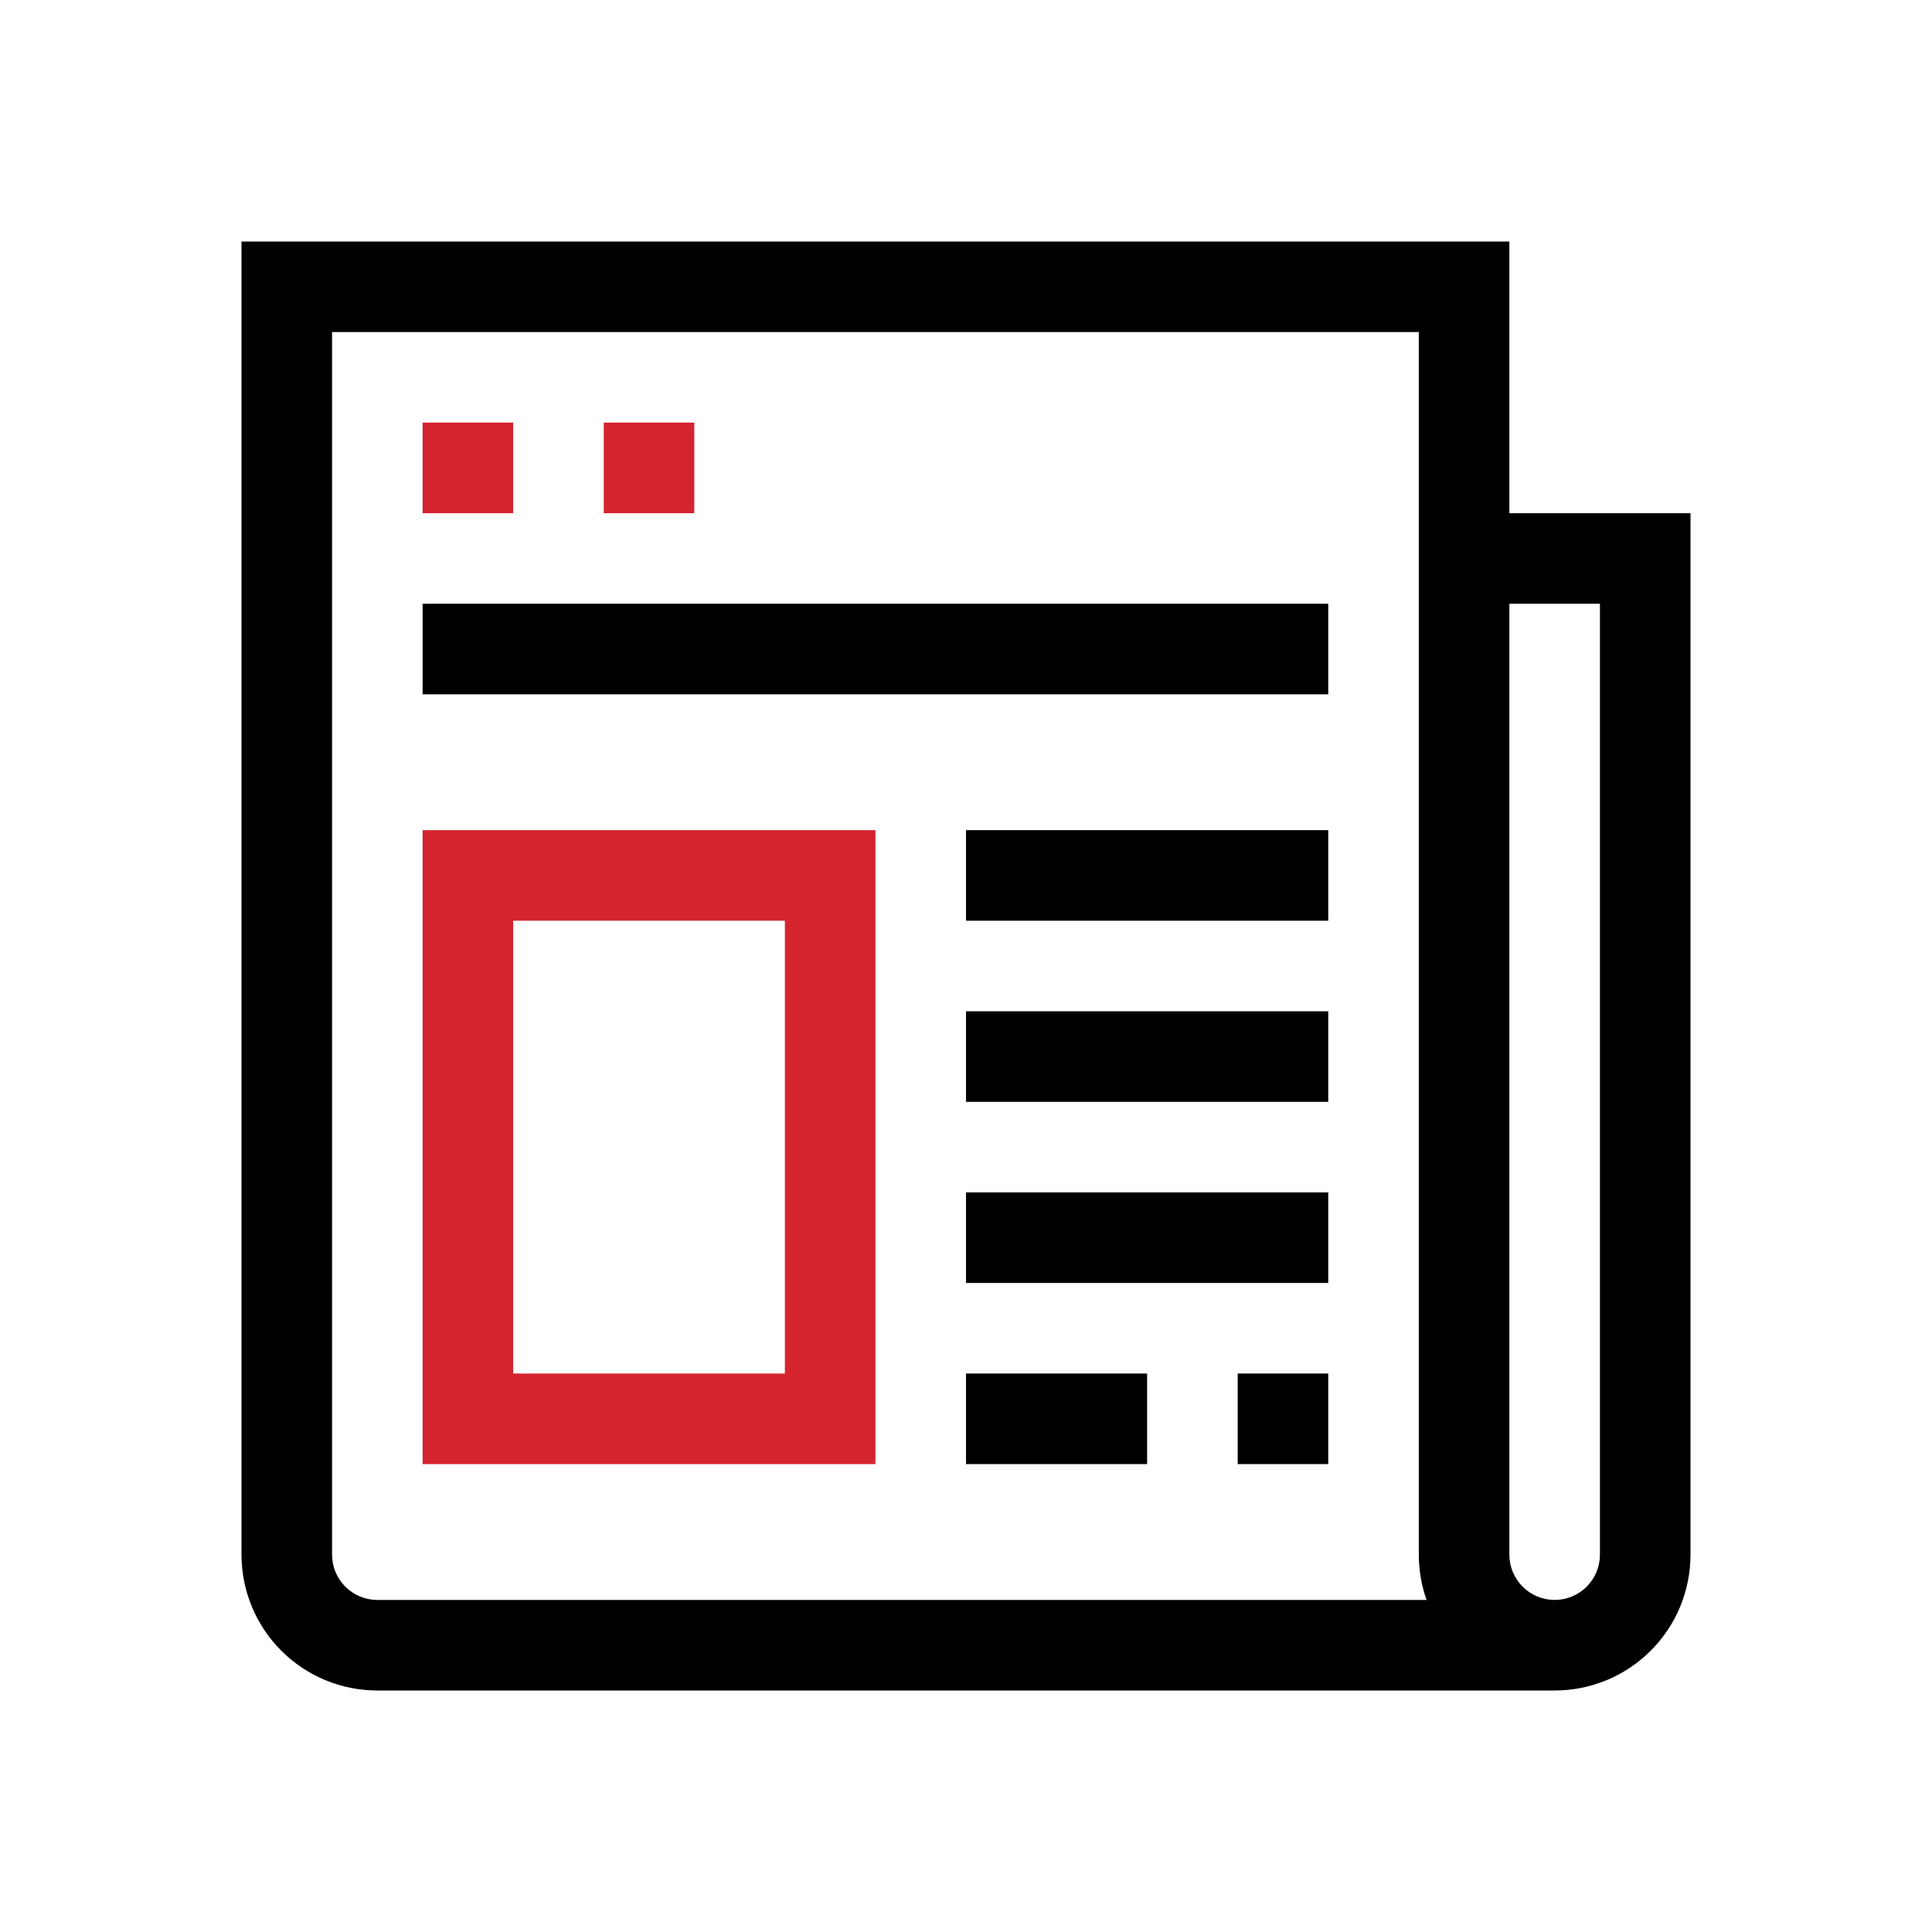 <svg xmlns="http://www.w3.org/2000/svg" fill="none" viewBox="0 0 96 96" height="96" width="96">
<path fill="black" d="M75 25.5V12H12V77.25C12 79.04 12.711 80.757 13.977 82.023C15.243 83.289 16.96 84 18.75 84H77.25C79.04 84 80.757 83.289 82.023 82.023C83.289 80.757 84 79.04 84 77.25V25.5H75ZM18.75 79.5C18.153 79.5 17.581 79.263 17.159 78.841C16.737 78.419 16.5 77.847 16.5 77.25V16.5H70.5V77.25C70.5 78.015 70.629 78.777 70.885 79.5H18.75ZM79.5 77.25C79.5 77.847 79.263 78.419 78.841 78.841C78.419 79.263 77.847 79.5 77.25 79.5C76.653 79.5 76.081 79.263 75.659 78.841C75.237 78.419 75 77.847 75 77.25V30H79.5V77.25Z"></path>
<path fill="black" d="M66 30H21V34.5H66V30Z"></path>
<path fill="#D4242F" d="M25.5 21H21V25.5H25.5V21ZM34.5 21H30V25.5H34.5V21ZM21 72.75H43.5V41.25H21V72.75ZM25.5 45.75H39V68.25H25.5V45.75Z"></path>
<path fill="black" d="M66 41.25H48V45.75H66V41.25ZM66 50.25H48V54.75H66V50.25ZM66 59.25H48V63.75H66V59.25ZM57 68.25H48V72.75H57V68.25ZM66 68.25H61.5V72.75H66V68.25Z"></path>
</svg>
